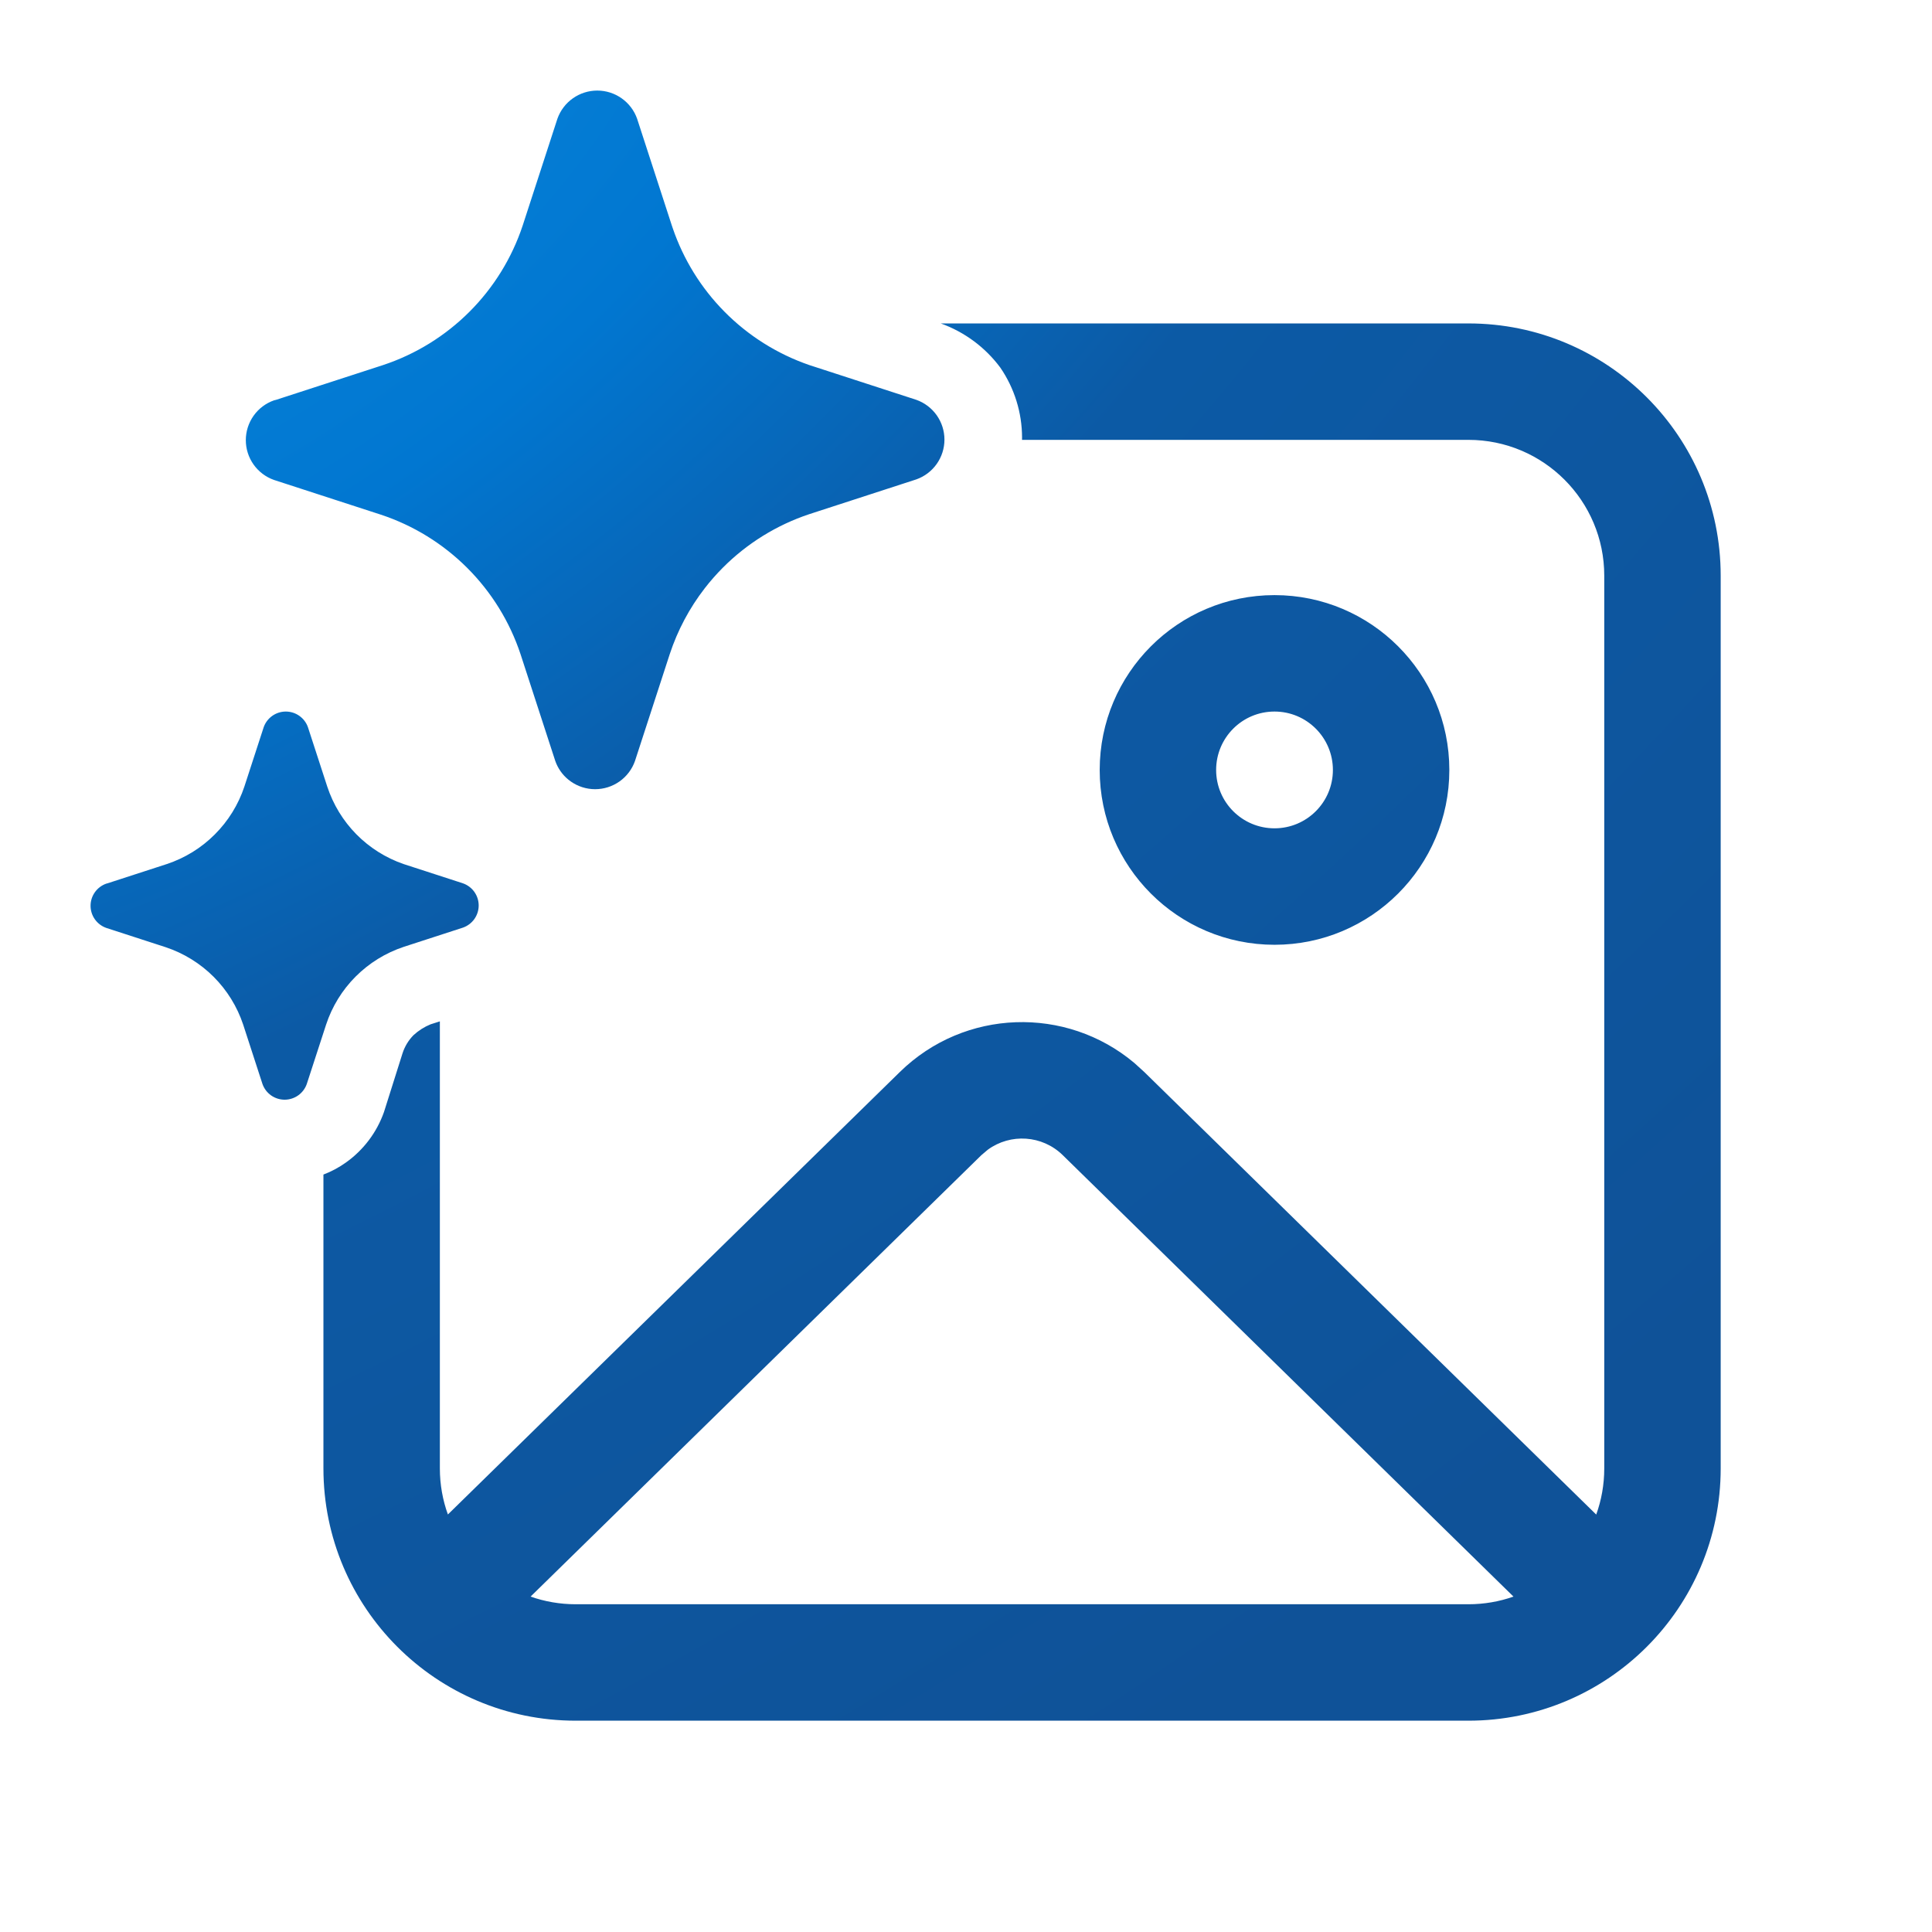 <svg width="64" height="64" viewBox="0 0 64 64" fill="none" xmlns="http://www.w3.org/2000/svg">
<path d="M23.344 19.489C23.53 19.248 23.732 19.02 23.947 18.803C24.75 17.998 25.73 17.391 26.809 17.032L30.352 15.881C30.625 15.785 30.861 15.607 31.029 15.37C31.196 15.134 31.286 14.852 31.286 14.563C31.286 14.273 31.196 13.991 31.029 13.755C30.861 13.519 30.625 13.34 30.352 13.244L26.809 12.093C25.745 11.726 24.78 11.118 23.991 10.317C23.222 9.537 22.64 8.595 22.286 7.561L22.256 7.473L21.105 3.933C21.009 3.66 20.83 3.424 20.593 3.257C20.357 3.09 20.075 3 19.785 3C19.496 3 19.213 3.09 18.977 3.257C18.74 3.424 18.562 3.66 18.465 3.933L17.314 7.473C16.956 8.55 16.352 9.528 15.549 10.33C14.746 11.132 13.768 11.736 12.691 12.093L9.148 13.244L9.077 13.262C8.804 13.358 8.567 13.536 8.4 13.773C8.233 14.009 8.143 14.291 8.143 14.58C8.143 14.87 8.233 15.152 8.4 15.388C8.567 15.624 8.804 15.803 9.077 15.899L12.62 17.05C13.697 17.407 14.675 18.011 15.478 18.813C16.281 19.615 16.885 20.593 17.243 21.669L18.395 25.21C18.405 25.239 18.416 25.268 18.429 25.297C18.53 25.533 18.695 25.737 18.906 25.886C19.142 26.053 19.425 26.143 19.714 26.143C20.004 26.143 20.286 26.053 20.523 25.886C20.759 25.719 20.938 25.483 21.034 25.21L22.186 21.669C22.446 20.88 22.838 20.143 23.344 19.489ZM3.558 29.262L5.526 28.623C6.125 28.424 6.669 28.089 7.114 27.643C7.56 27.198 7.896 26.655 8.095 26.057L8.735 24.09C8.788 23.938 8.888 23.807 9.019 23.714C9.15 23.621 9.307 23.571 9.468 23.571C9.629 23.571 9.786 23.621 9.917 23.714C10.048 23.807 10.148 23.938 10.201 24.09L10.841 26.057C11.036 26.65 11.366 27.191 11.804 27.636C12.243 28.081 12.779 28.419 13.37 28.623L15.338 29.262C15.49 29.316 15.621 29.415 15.714 29.546C15.807 29.677 15.857 29.834 15.857 29.995C15.857 30.156 15.807 30.313 15.714 30.444C15.621 30.575 15.49 30.674 15.338 30.728L13.37 31.367C12.771 31.567 12.226 31.904 11.78 32.351C11.334 32.798 10.999 33.344 10.802 33.943L10.162 35.91C10.108 36.062 10.009 36.193 9.878 36.286C9.746 36.379 9.589 36.429 9.429 36.429C9.268 36.429 9.111 36.379 8.979 36.286C8.848 36.193 8.749 36.062 8.695 35.91L8.056 33.943C7.857 33.345 7.521 32.802 7.075 32.356C6.629 31.911 6.085 31.576 5.487 31.377L3.519 30.738C3.367 30.684 3.236 30.585 3.143 30.454C3.05 30.323 3 30.166 3 30.005C3 29.844 3.05 29.687 3.143 29.556C3.236 29.425 3.367 29.326 3.519 29.272L3.558 29.262ZM33.857 14.492C33.857 14.518 33.857 14.545 33.856 14.571H48.643C51.128 14.571 53.143 16.586 53.143 19.071V48.643C53.143 49.18 53.049 49.695 52.877 50.172L37.905 35.511L37.575 35.211C35.316 33.313 31.951 33.413 29.809 35.511L14.837 50.169C14.665 49.693 14.571 49.179 14.571 48.643V33.834L14.263 33.932C14.055 34.017 13.863 34.139 13.697 34.292C13.533 34.459 13.41 34.661 13.337 34.883L12.72 36.837C12.482 37.511 12.042 38.095 11.46 38.509C11.228 38.675 10.977 38.809 10.714 38.909V48.643C10.714 53.258 14.456 57 19.071 57H48.643C53.258 57 57 53.258 57 48.643V19.071C57 14.456 53.258 10.714 48.643 10.714H31.164C31.952 10.997 32.638 11.506 33.137 12.178C33.604 12.859 33.855 13.666 33.857 14.492ZM35.206 38.267L50.136 52.889C49.669 53.054 49.166 53.143 48.643 53.143H19.071C18.547 53.143 18.044 53.053 17.576 52.889L32.508 38.267L32.723 38.085C33.472 37.538 34.525 37.599 35.206 38.267ZM48.011 25.506C48.011 22.307 45.418 19.714 42.22 19.714C39.021 19.714 36.429 22.307 36.429 25.506C36.429 28.704 39.021 31.297 42.22 31.297C45.418 31.297 48.011 28.704 48.011 25.506ZM40.286 25.506C40.286 24.437 41.151 23.571 42.22 23.571C43.288 23.571 44.154 24.437 44.154 25.506C44.154 26.574 43.288 27.439 42.22 27.439C41.151 27.439 40.286 26.574 40.286 25.506Z" fill="url(#paint0_radial_196_2678)"/>
<defs>
<radialGradient id="paint0_radial_196_2678" cx="0" cy="0" r="1" gradientUnits="userSpaceOnUse" gradientTransform="translate(4.512 2.028) rotate(53.696) scale(65.667 114.628)">
<stop stop-color="#0B87DA"/>
<stop offset="0.244" stop-color="#0177D1"/>
<stop offset="0.463" stop-color="#0C5AA5"/>
<stop offset="1" stop-color="#0F5298"/>
</radialGradient>
</defs>
</svg>
